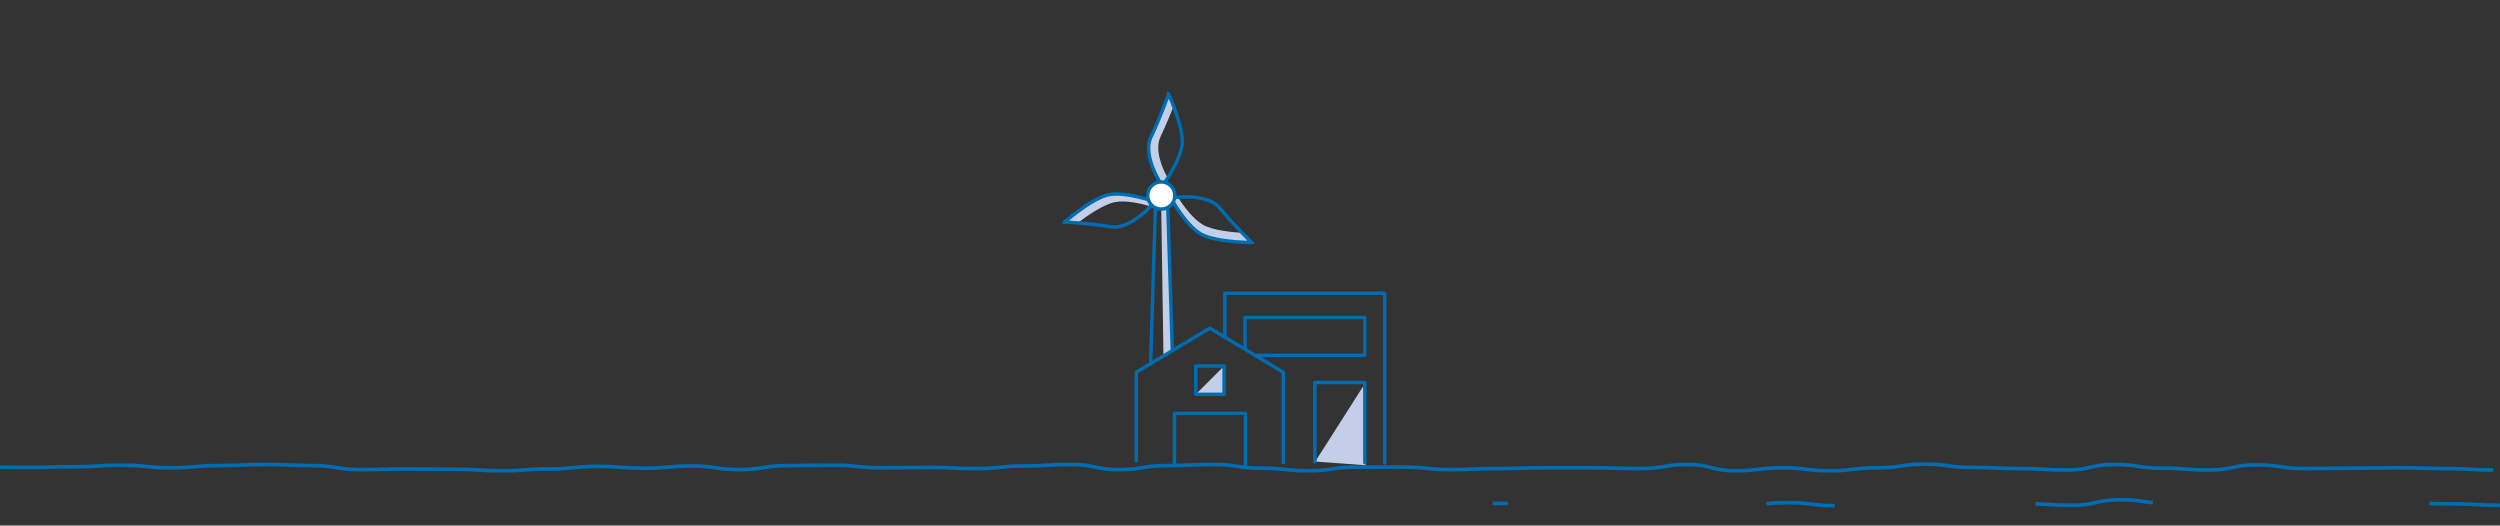 <svg version="1.1" id="Capa_1" xmlns="http://www.w3.org/2000/svg" xmlns:xlink="http://www.w3.org/1999/xlink" x="0px" y="0px" viewBox="-85 86 680.3 143" xml:space="preserve" data-global-elvn="enableViewport, disableClick, oneHalf, startInvisible, notResponsive, 0, notLoop, 500">
<rect x="-85" y="86" width="680.3" height="143" fill="#333333" stroke="none"/>
<g id="piso" class="elvn-layer" data-elvn="drawLines, 0, 2000, #3071a9, 1, notRandom" xmlns="http://www.w3.org/2000/svg">
	<path style="fill:none;stroke:#006CB2;stroke-miterlimit:10;" d="M-335.4,212.7c6.5,0,6.5,0.3,12.9,0.3c6.5,0,6.5,0.2,12.9,0.2
		c6.5,0,6.5,0,12.9,0c6.5,0,6.5-0.2,12.9-0.2s6.5,1.1,12.9,1.1c6.5,0,6.5-1.7,12.9-1.7c6.5,0,6.5,0.8,12.9,0.8
		c6.5,0,6.5-0.8,12.9-0.8c6.5,0,6.5,0.8,12.9,0.8c6.5,0,6.5,1,12.9,1c6.5,0,6.5-0.9,12.9-0.9c6.5,0,6.5-0.3,12.9-0.3
		c6.5,0,6.5-0.4,12.9-0.4s6.5,1.5,12.9,1.5c6.5,0,6.5-1,12.9-1c6.5,0,6.5-0.5,12.9-0.5c6.4,0,6.5,1.4,12.9,1.4c6.5,0,6.5-1,12.9-1
		c6.5,0,6.5,0.1,12.9,0.1c6.5,0,6.5,0.1,12.9,0.1c6.5,0,6.5-0.2,12.9-0.2c6.1,0,6.4-0.4,11.8-0.4c0.4,0,1.2,0,1.2,0
		c6.5,0,6.5,0.7,12.9,0.7c6.5,0,6.5-0.6,12.9-0.6c6.5,0,6.5-0.3,12.9-0.3c6.5,0,6.5,0.3,12.9,0.3s6.5,1.1,12.9,1.1
		c6.5,0,6.5-0.2,12.9-0.2c6.5,0,6.5,0.1,12.9,0.1c6.5,0,6.5,0.4,12.9,0.4c6.5,0,6.5-0.5,12.9-0.5c6.5,0,6.5-0.7,12.9-0.7
		c6.5,0,6.5,0.5,12.9,0.5c6.5,0,6.5-0.6,12.9-0.6c6.5,0,6.5,1,12.9,1c6.5,0,6.5-1.1,12.9-1.1s6.5-0.1,12.9-0.1
		c6.5,0,6.5,0.7,12.9,0.7c6.5,0,6.5-0.1,12.9-0.1c6.5,0,6.5,0.3,12.9,0.3c6.5,0,6.5-0.7,12.9-0.7c6.5,0,6.5-0.4,12.9-0.4
		c6.5,0,6.5,1.4,12.9,1.4c6.5,0,6.5-1.1,12.9-1.1s6.5-0.3,12.9-0.3c6.5,0,6.5,1,12.9,1s6.5,0.7,12.9,0.7s6.5-1,12.9-1
		c6.5,0,6.5,0,12.9,0c6.5,0,6.5,0.7,12.9,0.7c6.5,0,6.5-0.3,12.9-0.3c6.5,0,6.5-0.2,12.9-0.2c6.5,0,6.5,0,12.9,0
		c6.5,0,6.5,0.2,12.9,0.2c6.5,0,6.5-1.1,12.9-1.1c6.5,0,6.5,1.7,12.9,1.7c6.5,0,6.5-0.8,12.9-0.8c6.5,0,6.5,0.8,12.9,0.8
		s6.5-0.8,12.9-0.8c6.5,0,6.5-1,12.9-1c6.5,0,6.5,0.9,12.9,0.9c6.5,0,6.5,0.3,12.9,0.3c6.5,0,6.5,0.4,12.9,0.4
		c6.5,0,6.5-1.5,12.9-1.5c6.5,0,6.5,1,12.9,1c6.5,0,6.5,0.5,12.9,0.5s6.5-1.4,12.9-1.4c6.5,0,6.5,1,12.9,1c6.5,0,6.5-0.1,12.9-0.1
		c6.5,0,6.5-0.1,12.9-0.1c6.5,0,6.5,0.2,12.9,0.2c6.5,0,6.5,0.4,12.9,0.4"></path>
	<path style="fill:none;stroke:#006CB2;stroke-miterlimit:10;" d="M468.9,223.1c3.7,0.1,4.7,0.4,10,0.4c6.5,0,6.5-1.5,12.9-1.5
		c4.8,0,6,0.5,9,0.8"></path>
	<path style="fill:none;stroke:#006CB2;stroke-miterlimit:10;" d="M576.1,223c1.6,0.1,3.2,0.1,6.3,0.1c6.5,0,6.5,0.4,12.9,0.4"></path>
	<path style="fill:none;stroke:#006CB2;stroke-miterlimit:10;" d="M403.1,222.8c4.8,0.1,5.4,0.8,11.2,0.8"></path>
	<path style="fill:none;stroke:#006CB2;stroke-miterlimit:10;" d="M395.7,223.1c1.4-0.2,3-0.3,5.7-0.3c0.6,0,1.2,0,1.8,0"></path>
	<path style="fill:none;stroke:#006CB2;stroke-miterlimit:10;" d="M321.2,223c0.8,0,1.6,0,2.7,0c0.5,0,1,0,1.4,0"></path>
</g>
<g id="home" class="elvn-layer" data-elvn="drawLines, 1800, 3000, #3071a9, 0.5, notRandom" xmlns="http://www.w3.org/2000/svg">
	<polygon style="fill:#C3CFE8;" points="248.1,193.4 240.3,193.4 248.1,185.6 	"></polygon>
	<polyline style="fill:#C3CFE8;" points="231,143 231.6,182.8 233.8,181.6 233,142.7 	"></polyline>
	<path style="fill:#C3CFE8;" d="M230.8,123.2c1.4-2.9,2.7-6.2,3.7-8.6c-0.6-1.5-1.1-2.7-1.3-3.2c0,0-2.3,6.5-4.8,11.7
		c-2.5,5.2,3.1,13.4,3.1,13.4s0.6-0.8,1.3-2C231.3,131.9,229.1,126.8,230.8,123.2"></path>
	<path style="fill:#68C4D5;" d="M233.2,111.4C233.1,111.2,233,111.2,233.2,111.4"></path>
	<polyline style="fill:#68C4D5;" points="233.2,111.4 233.2,111.4 233.2,111.4 	"></polyline>
	<path style="fill:#C3CFE8;" d="M256.2,152.2c0,0-1.1-1.1-2.7-2.8c-3.3-0.2-8.4-0.7-11.1-2.2c-2.6-1.5-5.2-4.9-6.7-7.3
		c-0.9,0.1-1.5,0.2-1.5,0.2s4,7.4,8.3,9.8C246.9,152.4,258.1,152.2,256.2,152.2"></path>
	<path style="fill:#C3CFE8;" d="M204.6,146.1c0,0,1.6,0.1,3.9,0.4c2.6-2,6.9-4.9,9.9-5.5s7.1,0.4,9.9,1.2c0.7-0.7,1-1.1,1-1.1
		s-7.9-3.1-12.6-2.2C211.6,139.9,203.1,147.3,204.6,146.1"></path>
	<path style="fill:none;stroke:#006CB2;stroke-width:0.939;stroke-linecap:round;stroke-linejoin:round;stroke-miterlimit:10;" d="
		M231.3,136.6c0,0-5.6-8.1-3.1-13.3c2.5-5.2,4.8-11.7,4.8-11.7c-0.8-1.7,4.1,8.4,3.7,13.5C236.3,129.8,231.3,136.6,231.3,136.6
		 M229.2,140.9c0,0-6.2,7.7-11.9,6.8c-5.7-0.9-12.6-1.3-12.6-1.3c-1.4,1.3,6.9-6.3,11.9-7.4C221.3,138,229.2,140.9,229.2,140.9
		 M233.6,139.9c0,0,9.7-1.7,13.4,2.8c3.7,4.5,8.6,9.3,8.6,9.3c1.9,0-9.3,0.2-13.8-2.3C237.6,147.3,233.6,139.9,233.6,139.9"></path>
	<path style="fill:#FFFFFF;" d="M234.8,139.2c0,2.1-1.7,3.7-3.7,3.7s-3.7-1.7-3.7-3.7c0-2.1,1.7-3.7,3.7-3.7
		S234.8,137.1,234.8,139.2"></path>
	
		<circle style="fill:none;stroke:#006CB2;stroke-width:0.939;stroke-linecap:round;stroke-linejoin:round;stroke-miterlimit:10;" cx="231" cy="139.2" r="3.7"></circle>
	
		<rect x="240.4" y="185.6" style="fill:none;stroke:#006CB2;stroke-width:0.939;stroke-linecap:round;stroke-linejoin:round;stroke-miterlimit:10;" width="7.7" height="7.7"></rect>
	
		<polyline style="fill:none;stroke:#006CB2;stroke-width:0.939;stroke-linecap:round;stroke-linejoin:round;stroke-miterlimit:10;" points="
		234.6,211.9 234.6,198.5 253.9,198.5 253.9,212.8 	"></polyline>
	
		<line style="fill:none;stroke:#006CB2;stroke-width:0.939;stroke-linecap:round;stroke-linejoin:round;stroke-miterlimit:10;" x1="232.8" y1="142.8" x2="234" y2="181.2"></line>
	
		<line style="fill:none;stroke:#006CB2;stroke-width:0.939;stroke-linecap:round;stroke-linejoin:round;stroke-miterlimit:10;" x1="229.4" y1="142.8" x2="228.1" y2="185"></line>
	
		<polyline style="fill:none;stroke:#006CB2;stroke-width:0.939;stroke-linecap:round;stroke-linejoin:round;stroke-miterlimit:10;" points="
		224.2,211.4 224.2,187.3 244.2,175.3 264.2,187.3 264.2,211.9 	"></polyline>
	<polygon style="fill:#C3CFE8;" points="286.6,212.6 272.9,211.6 286.6,190.1 	"></polygon>
	
		<polyline style="fill:none;stroke:#006CB2;stroke-width:0.939;stroke-linecap:round;stroke-linejoin:round;stroke-miterlimit:10;" points="
		272.8,211.7 272.8,190.1 286.4,190.1 286.4,211.9 	"></polyline>
	
		<polyline style="fill:none;stroke:#006CB2;stroke-width:0.939;stroke-linecap:round;stroke-linejoin:round;stroke-miterlimit:10;" points="
		253.8,180.9 253.8,172.4 286.4,172.4 286.4,182.7 256.5,182.7 	"></polyline>
	
		<polyline style="fill:none;stroke:#006CB2;stroke-width:0.939;stroke-linecap:round;stroke-linejoin:round;stroke-miterlimit:10;" points="
		248.3,177.6 248.3,165.8 291.8,165.8 291.8,212 	"></polyline>
</g>
</svg>